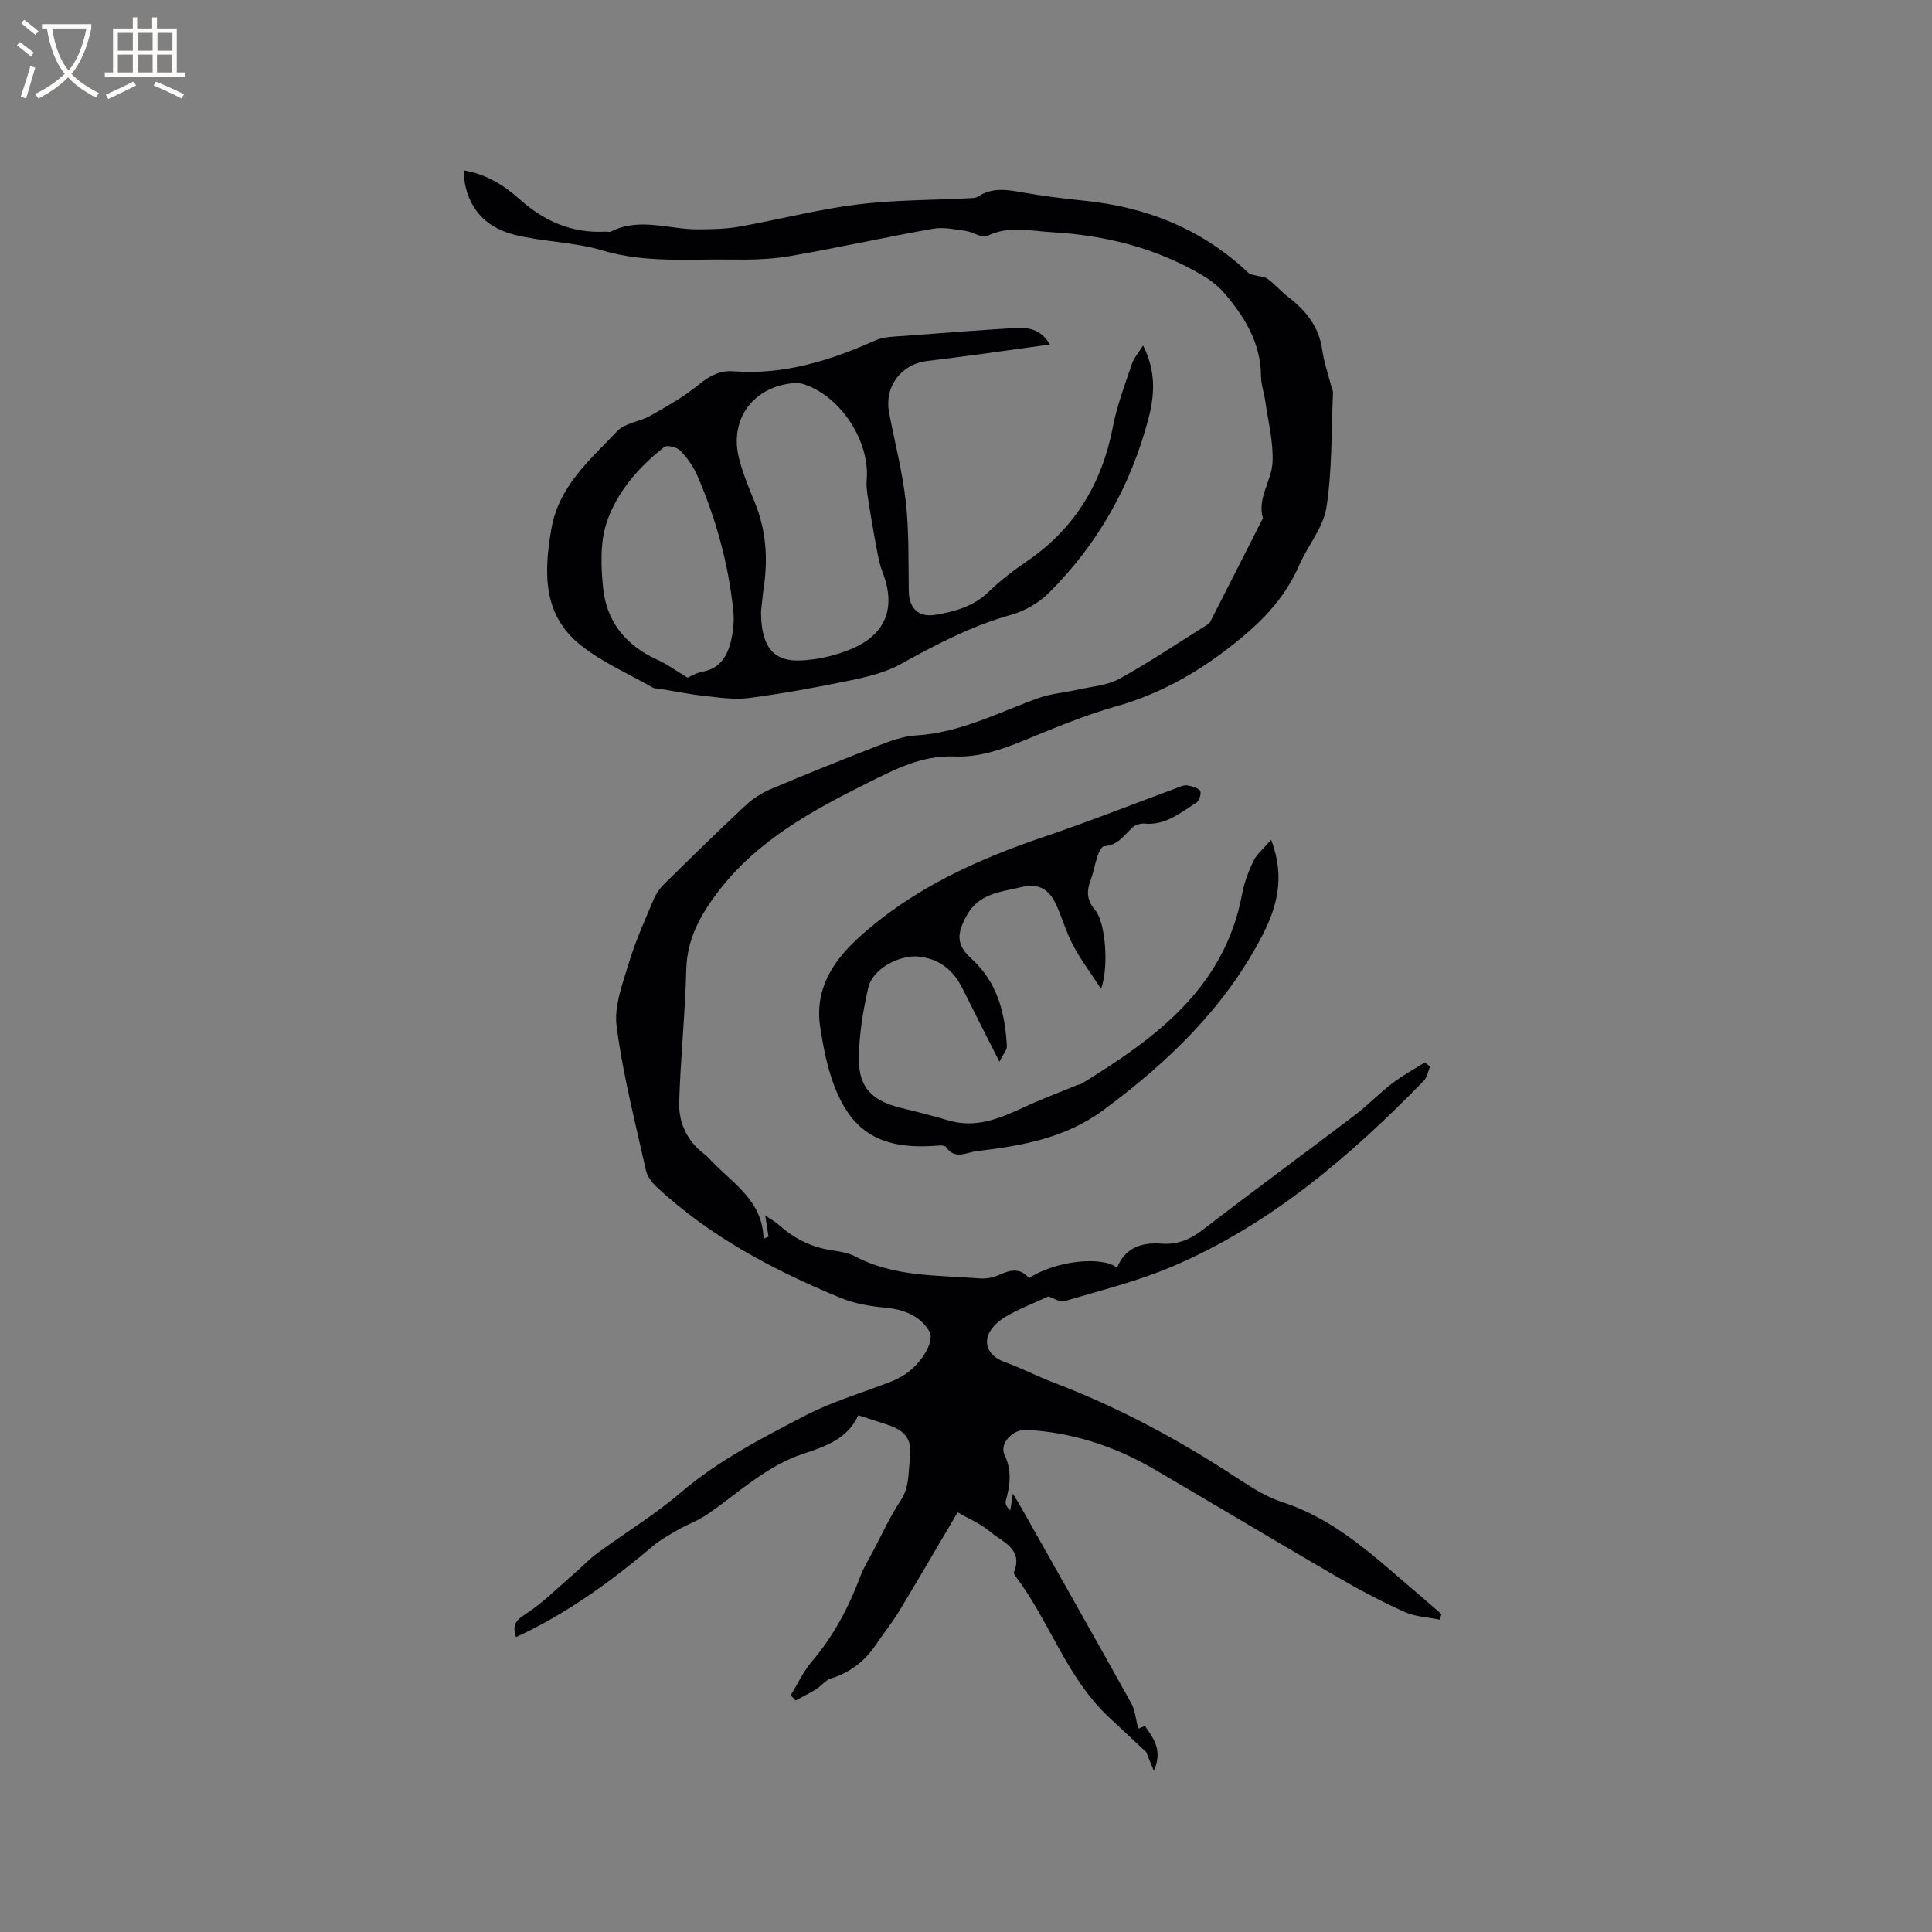 <svg enable-background="new 0 0 400 400" viewBox="0 0 400 400" xmlns="http://www.w3.org/2000/svg"><rect x="0" y="0" width="400" height="400" fill="#808080" stroke="none"/><g fill="#010103"><path d="m198.27 313.11c-4.29 7.27-8.17 13.95-12.17 20.56-1.42 2.35-3.18 4.49-4.7 6.78-2.32 3.47-5.39 5.83-9.41 7.08-1.11.34-1.93 1.53-2.98 2.18-1.38.86-2.86 1.58-4.3 2.36-.33-.36-.67-.72-1-1.08 1.44-2.35 2.61-4.92 4.38-7 4.46-5.25 7.61-11.16 10.01-17.56.69-1.85 1.76-3.57 2.69-5.33 1.86-3.51 3.5-7.18 5.7-10.47 1.81-2.7 1.52-5.59 1.89-8.45.52-3.97-.73-5.9-4.57-7.18-1.9-.63-3.81-1.24-6.12-1.99-2.12 4.83-6.73 6.44-11.39 7.98-7.64 2.52-13.36 8.06-19.8 12.5-1.88 1.3-4.1 2.08-6.09 3.22-1.81 1.04-3.68 2.07-5.26 3.41-8.03 6.8-16.48 12.98-25.94 17.69-.74.37-1.48.71-2.38 1.14-.7-2.26-.3-3.32 1.8-4.65 3.59-2.28 6.64-5.4 9.9-8.19 1.75-1.5 3.33-3.21 5.18-4.57 5.71-4.2 11.83-7.9 17.19-12.49 7.75-6.64 16.71-11.22 25.59-15.86 5.76-3.01 12.13-4.85 18.21-7.23.69-.27 1.34-.63 1.99-.99 3.63-2.01 7.06-7.15 5.68-9.4-1.95-3.2-5.3-4.49-9.15-4.84-3.11-.28-6.33-.84-9.19-2.02-13.87-5.73-27.05-12.68-38.14-23.02-.96-.89-1.89-2.15-2.16-3.39-2.2-9.9-4.76-19.77-6.07-29.8-.56-4.25 1.29-8.96 2.59-13.29 1.34-4.45 3.29-8.71 5.09-13.01.47-1.13 1.22-2.23 2.09-3.09 5.59-5.51 11.2-11 16.93-16.36 1.5-1.4 3.35-2.59 5.25-3.39 7.41-3.13 14.87-6.13 22.38-9.04 2.44-.94 5.03-1.9 7.59-2.05 9.13-.52 17.05-4.73 25.38-7.73 2.63-.94 5.51-1.15 8.26-1.77 2.87-.65 6.03-.86 8.53-2.23 6.19-3.41 12.08-7.38 18.08-11.13.27-.17.57-.37.71-.63 3.66-7.16 7.29-14.32 10.93-21.49-1.21-4.23 1.83-7.75 2-11.61.18-4.15-.9-8.35-1.49-12.52-.25-1.78-.89-3.54-.9-5.32-.07-6.9-3.42-12.31-7.71-17.27-1.22-1.41-2.79-2.6-4.4-3.56-9.59-5.67-20.08-8.3-31.14-8.93-4.5-.25-8.96-1.44-13.43.77-1.05.52-2.92-.82-4.45-1.04-2.24-.31-4.59-.84-6.75-.46-9.9 1.76-19.73 3.95-29.64 5.67-3.93.68-8.01.78-12.01.72-8.96-.14-17.92.77-26.81-1.89-5.91-1.77-12.34-1.75-18.35-3.28-6.72-1.71-10.24-6.66-10.41-13.3 4.6.74 8.34 3.06 11.65 6.02 5.05 4.51 10.77 7.02 17.62 6.67.42-.02.92.13 1.26-.04 5.96-2.99 12.04-.39 18.06-.44 2.82-.02 5.69-.06 8.45-.55 8.14-1.44 16.18-3.55 24.36-4.58 7.69-.97 15.52-.9 23.29-1.31.62-.03 1.35-.03 1.83-.35 2.93-1.93 5.98-1.43 9.17-.86 4.26.76 8.58 1.29 12.89 1.73 12.92 1.32 24.37 5.9 33.9 14.92.35.33.96.4 1.46.54.85.24 1.88.22 2.54.71 1.52 1.14 2.78 2.62 4.29 3.78 3.64 2.82 6.33 6.14 7 10.91.35 2.5 1.2 4.93 1.83 7.39.13.51.42 1.03.4 1.53-.35 7.91-.15 15.91-1.35 23.69-.64 4.18-3.88 7.92-5.64 11.99-2.68 6.17-6.87 10.81-12.08 15.12-7.81 6.45-16.12 11.37-25.91 14.13-6.6 1.86-12.98 4.58-19.34 7.17-4.56 1.86-9.13 3.39-14.1 3.18-6.66-.28-12.35 2.69-18 5.51-11.51 5.74-22.79 11.89-30.83 22.42-3.64 4.76-6.47 9.75-6.64 16.1-.23 9.19-1.2 18.37-1.47 27.56-.13 4.27 1.64 8.05 5.22 10.75.59.44 1.08 1.02 1.6 1.55 4.5 4.64 10.48 8.22 10.64 15.95.34-.14.69-.27 1.03-.41-.19-1.25-.38-2.49-.67-4.39 1.16.79 2.03 1.24 2.74 1.88 3.07 2.76 6.56 4.59 10.68 5.26 1.77.29 3.67.51 5.21 1.33 8.11 4.29 17.03 3.85 25.74 4.55 1.32.11 2.8-.17 4.01-.71 2.32-1.06 4.43-1.56 6.2.65 5.37-3.51 14.88-4.68 18.25-2.18 1.74-4.17 5.1-5.27 9.3-4.95 3.17.24 5.86-.87 8.46-2.88 10.41-8.02 21.02-15.79 31.49-23.74 2.69-2.05 5.06-4.53 7.74-6.59 2.12-1.62 4.5-2.9 6.76-4.33.35.3.7.59 1.05.89-.42.99-.6 2.22-1.3 2.94-15.27 15.64-31.73 29.79-52.09 38.45-7.17 3.05-14.84 4.94-22.33 7.17-.92.27-2.2-.64-3.29-.99-2.83 1.31-6.08 2.55-9.02 4.3-1.53.91-3.24 2.57-3.59 4.17-.49 2.22.86 4.11 3.37 5.03 3.57 1.31 6.98 3.06 10.54 4.42 13.42 5.12 25.96 11.9 37.94 19.78 2.9 1.91 5.96 3.84 9.22 4.9 11.4 3.69 19.64 11.86 28.43 19.29 1.51 1.28 2.99 2.58 4.49 3.88-.12.38-.25.77-.37 1.15-2.44-.51-5.07-.6-7.28-1.6-4.81-2.18-9.5-4.66-14.07-7.32-12.63-7.33-25.14-14.85-37.75-22.22-8.17-4.78-16.96-7.62-26.45-8.16-2.74-.16-5.68 2.78-4.54 5.17 1.58 3.31 1.13 6.32.26 9.54-.16.58.17 1.3.93 1.97.14-.93.29-1.87.53-3.46.77 1.27 1.3 2.1 1.78 2.96 7.6 13.47 15.23 26.92 22.74 40.44.81 1.46.92 3.3 1.44 5.25-.05.02.6-.24 1.39-.56 1.74 2.55 3.75 5 1.84 9.29-.81-2-1.34-3.29-1.58-3.88-2.84-2.66-5.34-4.97-7.82-7.31-8.68-8.18-12.2-19.76-19.2-29.05-.18-.25-.45-.64-.37-.85 1.99-4.99-2.49-6.3-5.04-8.5-1.83-1.58-4.25-2.56-6.61-3.93z"/><path d="m236.66 71.54c2.67 5.24 2.42 10.13 1.15 14.99-3.63 13.92-10.48 26.1-20.67 36.24-2.08 2.07-5.01 3.75-7.85 4.54-8.15 2.27-15.48 6.13-22.82 10.19-3.14 1.74-6.86 2.63-10.43 3.37-6.94 1.44-13.93 2.72-20.96 3.64-3.05.4-6.25-.1-9.35-.44-3.11-.34-6.18-.98-9.27-1.48-.41-.07-.89 0-1.23-.19-5.04-2.88-10.5-5.24-14.99-8.81-7.92-6.29-7.66-15.07-6.07-24.16 1.55-8.85 8.02-14.23 13.61-20.16 1.6-1.7 4.65-1.93 6.85-3.18 3.45-1.96 6.96-3.94 10.02-6.44 2.2-1.8 4.4-2.99 7.12-2.78 10.48.81 20.06-2.2 29.46-6.39 1.84-.82 4.12-.78 6.2-.95 7.5-.59 15-1.14 22.5-1.61 2.77-.17 5.47.08 7.46 3.41-5.21.72-9.96 1.39-14.7 2.03-3.57.48-7.14.95-10.71 1.38-5.47.65-8.94 5.35-7.89 10.77 1.18 6.13 2.76 12.22 3.45 18.41.68 6.07.52 12.24.61 18.37.05 3.69 2.01 5.62 5.67 4.98 3.96-.7 7.77-1.72 10.85-4.73 2.42-2.35 5.16-4.43 7.95-6.34 9.91-6.78 15.56-16.14 17.8-27.87.85-4.43 2.5-8.72 3.94-13.02.4-1.21 1.34-2.24 2.3-3.77zm-79.1 55.11c.03.7.02 1.66.13 2.6.6 5.25 2.97 7.75 8.21 7.49 3.51-.18 7.15-1.02 10.39-2.39 7.24-3.06 9.25-8.67 6.41-15.97-.65-1.66-.95-3.46-1.28-5.23-.63-3.31-1.19-6.64-1.71-9.97-.19-1.24-.38-2.52-.27-3.75.7-7.9-5.15-17.1-12.71-19.78-.67-.24-1.44-.4-2.15-.35-8.54.6-13.68 7.46-11.56 15.66.79 3.06 2 6.02 3.21 8.95 2.33 5.65 2.79 11.46 1.94 17.44-.25 1.67-.4 3.36-.61 5.3zm-15.2 13.66c.52-.22 1.73-.99 3.05-1.23 3.74-.67 5.23-3.35 5.97-6.56.44-1.93.65-4.01.45-5.97-.99-9.75-3.57-19.11-7.46-28.08-.82-1.89-2.09-3.69-3.52-5.17-.69-.71-2.72-1.23-3.31-.76-5.29 4.15-9.79 9.28-11.92 15.58-1.39 4.13-1.2 9.02-.77 13.48.68 7.04 4.68 12.03 11.22 14.98 1.99.88 3.79 2.22 6.29 3.73z"/><path d="m263.17 173.87c3.03 7.88 1.13 14.2-2.02 20.2-7.76 14.77-19.45 25.96-32.72 35.77-7.88 5.82-16.93 7.4-26.22 8.49-2.11.25-4.45 1.88-6.36-.86-.36-.52-2-.24-3.05-.19-10.9.54-16.83-3.2-20.42-13.42-1.25-3.56-1.96-7.35-2.55-11.09-1.22-7.79 2.43-13.61 7.95-18.64 11.13-10.13 24.43-16.15 38.49-20.92 9.31-3.15 18.45-6.78 27.67-10.18.59-.22 1.27-.54 1.83-.43.96.18 2.14.43 2.69 1.1.32.39-.12 2.06-.69 2.43-3.31 2.11-6.42 4.79-10.8 4.39-.81-.07-1.89.24-2.48.78-1.76 1.63-3.08 3.76-5.9 3.9-.48.02-1.07 1.18-1.32 1.91-.58 1.7-.87 3.5-1.49 5.18-.82 2.24-.81 4.04.92 6.07 2.22 2.6 2.91 11.85 1.26 16.36-2.19-3.36-4.24-6.07-5.81-9.03-1.47-2.79-2.28-5.92-3.67-8.76-1.38-2.81-3.49-4.12-6.96-3.28-4.39 1.07-8.91 1.25-11.46 6.05-2.03 3.81-2.05 5.96 1.13 8.85 5.33 4.85 6.91 11.22 7.27 18.05.04.8-.76 1.64-1.54 3.22-2.82-5.58-5.25-10.34-7.63-15.13-1.88-3.78-4.72-6.16-9.03-6.63-3.99-.44-9.59 2.51-10.48 6.38-1.13 4.92-1.97 10.03-1.95 15.06.02 5.82 2.94 8.49 8.8 9.9 3.29.79 6.56 1.65 9.81 2.59 5.53 1.61 10.37-.35 15.24-2.61 3.7-1.72 7.52-3.16 11.3-4.71.29-.12.65-.12.91-.28 15.39-9.46 29.64-19.86 33.28-39.31.44-2.36 1.32-4.7 2.36-6.87.71-1.41 2.06-2.49 3.64-4.34z"/></g><path d="m6.4 11.7c-1-.8-1.9-1.6-2.9-2.3l.6-.7c.9.7 1.9 1.4 2.9 2.2zm-2.1 8.3c.7-2.1 1.4-4.2 2-6.4.2.1.6.3 1 .4-.7 2.3-1.3 4.4-1.9 6.4zm3-12.8c-1.1-.9-2.1-1.7-2.9-2.4l.6-.7c1 .8 2 1.5 3 2.4zm1.4-1.3v-.9h10.2v.9c-.9 4.2-2.3 7.3-4.1 9.4 1.3 1.4 3.2 2.7 5.7 4-.2.2-.4.5-.7.9-2.5-1.4-4.4-2.7-5.7-4.2-1.4 1.5-3.5 3-6.1 4.4 0 0 0 0-.1-.1-.3-.4-.5-.7-.7-.8 2.7-1.3 4.7-2.8 6.2-4.2-1.8-2.2-3-5.3-3.7-9.4zm9.2 0h-7.1c.6 3.8 1.7 6.7 3.4 8.7 1.7-2 2.9-4.8 3.7-8.7z" fill="#fcfbfa"/><path d="m31.6 3.6h.9v2.3h4.1v9.1h1.7v.9h-16.6v-.9h1.7v-9.1h4.1v-2.3h.9v2.3h3.1v-2.3zm-4 13.3.6.8c-1.9.9-3.8 1.9-5.8 2.8-.2-.3-.3-.6-.5-.9 2-.9 3.9-1.8 5.7-2.7zm-3.2-10.1v3.7h3.1v-3.7zm0 4.5v3.7h3.1v-3.7zm4.1-4.5v3.7h3.1v-3.7zm0 4.5v3.7h3.1v-3.7zm9.1 9.1c-2.1-1.1-4.1-2-5.8-2.7l.5-.8c2.2.9 4.1 1.8 5.8 2.6zm-1.9-13.6h-3.1v3.7h3.1zm-3.2 4.5v3.7h3.1v-3.7z" fill="#fcfbfa"/></svg>